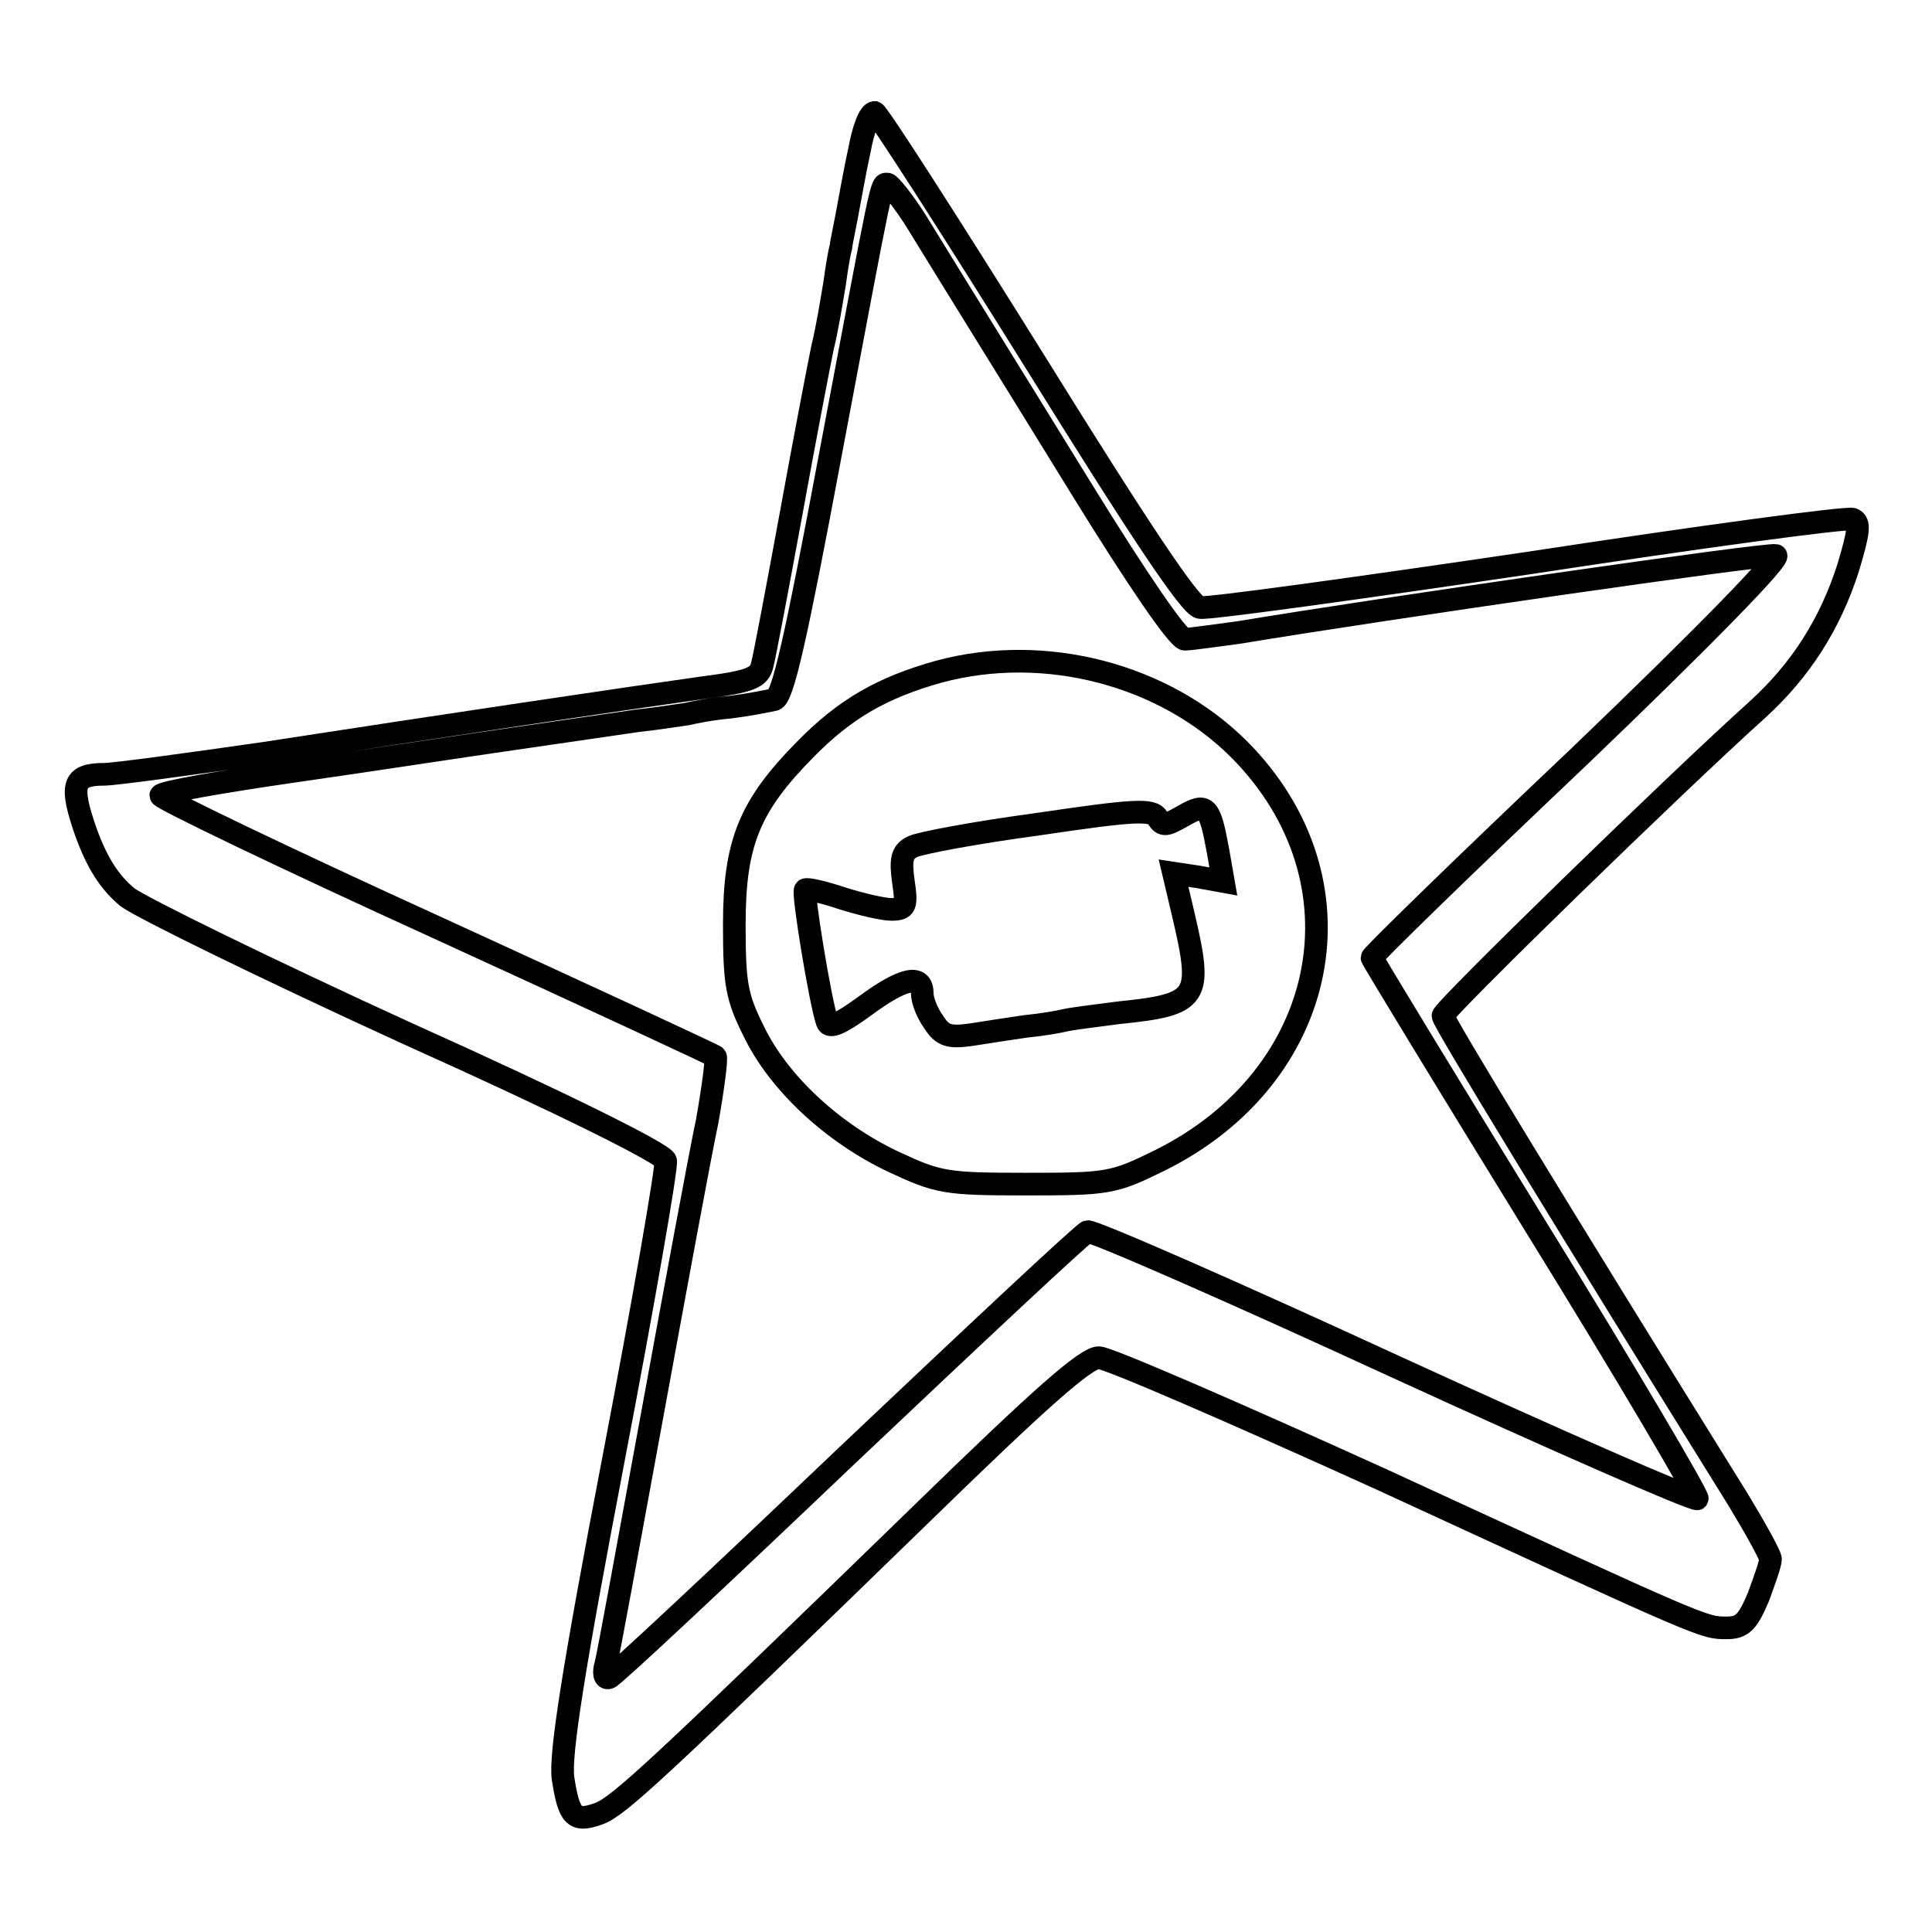 <?xml version="1.0" encoding="utf-8"?>
<!-- Svg Vector Icons : http://www.onlinewebfonts.com/icon -->
<!DOCTYPE svg PUBLIC "-//W3C//DTD SVG 1.1//EN" "http://www.w3.org/Graphics/SVG/1.1/DTD/svg11.dtd">
<svg version="1.1" xmlns="http://www.w3.org/2000/svg" xmlns:xlink="http://www.w3.org/1999/xlink" x="0px" y="0px" viewBox="0 0 256 256" enable-background="new 0 0 256 256" xml:space="preserve">
<g> <g> <path stroke-width="3" fill-opacity="0" stroke="#000000"  d="M113.9,19.8c-0.6,2.7-1.3,6.7-1.7,8.8c-0.4,2.1-0.8,4-0.8,4.2c-0.1,0.3-0.5,2.4-0.8,4.7  c-0.4,2.4-1,6.1-1.6,8.5c-0.5,2.4-2.4,12.3-4.2,22.2C103,78,101.3,87,101,88.1c-0.4,1.7-1.5,2.2-7.7,3c-10,1.4-35.5,5.2-58.2,8.7  c-10.4,1.5-20,2.8-21.3,2.8c-4.2,0-4.6,1.4-2.4,7.7c1.5,4.1,3.1,6.6,5.5,8.6c1.9,1.4,18.6,9.6,37.2,18.1  c20.7,9.3,33.9,15.9,34.1,16.8c0.2,0.8-2.9,18.6-6.9,39.5c-5.4,28.2-7.1,39.2-6.7,42.3c0.8,5.2,1.5,5.9,4.8,4.7  c2.6-1,7.4-5.4,42.8-39.8c15.7-15.3,21.7-20.6,23.4-20.6c1.2,0,18,7.3,37.4,16.1c43.2,19.9,42.7,19.7,45.8,19.7  c2.1,0,2.8-0.8,4.2-4.1c0.8-2.2,1.6-4.4,1.6-5c0-0.5-2-4.1-4.3-7.9c-24-38.6-39.1-63.4-39.1-64.1c0-0.8,30.8-30.8,41.7-40.6  c5.7-5.2,9.6-11.3,12-18.8c1.4-4.7,1.6-6,0.6-6.4c-0.7-0.3-20,2.3-42.9,5.8c-23,3.4-42.6,6.1-43.6,5.9c-1.3-0.2-7.9-10.1-22-32.8  c-11.1-17.8-20.6-32.6-21.1-32.8C115.2,14.9,114.4,17.1,113.9,19.8z M121.4,29.3c7,11.4,10.7,17.3,22.1,35.8  c7.1,11.5,12.6,19.6,13.5,19.6c0.8,0,4.1-0.5,7.2-0.9c19.3-3.2,69.9-10.5,71.1-10.2c0.8,0.2-9.2,10.5-26,26.6  c-15.2,14.4-27.5,26.4-27.5,26.7c0,0.2,9.8,16.3,21.8,35.8c12,19.4,21.5,35.6,21.3,35.9c-0.3,0.3-18.4-7.6-40.2-17.6  c-21.7-10-40-18-40.6-17.8c-0.6,0.2-14.9,13.6-31.8,29.6c-16.9,16.1-31.1,29.4-31.6,29.5c-0.6,0.2-0.8-0.6-0.4-1.9  c0.3-1.1,3-15.9,6.1-32.8s6.3-34.3,7.3-39c0.8-4.5,1.3-8.4,1.1-8.6s-16.8-7.9-36.9-17.1c-20.2-9.2-36.6-17.1-36.6-17.5  s7.9-1.8,17.6-3.2c9.8-1.4,22.8-3.4,29.1-4.3c6.2-0.9,13.7-2,16.5-2.4c2.8-0.3,5.8-0.8,6.6-0.9c0.8-0.2,3.3-0.7,5.7-0.9  c2.4-0.3,4.9-0.8,5.8-1c1.1-0.3,2.8-7.7,7.4-32.3c7.1-37.6,6.7-36,7.6-36C117.9,24.4,119.7,26.6,121.4,29.3z"/> <path stroke-width="3" fill-opacity="0" stroke="#000000"  d="M124.4,89c-7.5,2.1-12.4,4.9-17.7,10.3c-7.4,7.5-9.4,12.4-9.4,23.2c0,7.9,0.3,9.6,2.6,14.2  c3.3,6.8,10.4,13.4,18.4,17.2c6,2.8,6.9,3,17.6,3c10.9,0,11.6-0.1,17.7-3.1c22.7-11.2,27.8-37.2,10.6-54.5  C154.3,89.4,138.5,85.2,124.4,89z M161.4,112.8l0.7,4l-3.3-0.6l-3.3-0.5l1.3,5.5c2.6,11.1,2.1,11.9-8.6,13c-3.1,0.4-6.3,0.8-7.1,1  s-3.1,0.6-5.2,0.8c-2.1,0.3-5.3,0.8-7.2,1.1c-2.9,0.4-3.8,0.2-5-1.7c-0.8-1.1-1.5-2.8-1.5-3.8c0-2.6-2.6-2-7.6,1.7  c-3.3,2.4-4.7,3-5,2.1c-0.9-2.6-3.3-17.2-2.9-17.5c0.2-0.2,2.4,0.3,4.8,1.1c2.5,0.8,5.5,1.5,6.6,1.5c1.9,0,2.1-0.4,1.6-3.7  c-0.4-2.9-0.2-3.9,1.2-4.6c1-0.5,8.5-1.9,16.7-3c12.8-1.9,15.1-2,15.8-0.8c0.7,1.1,1.1,1,3.4-0.3  C159.9,106.3,160.3,106.8,161.4,112.8z"/> </g></g>
</svg>